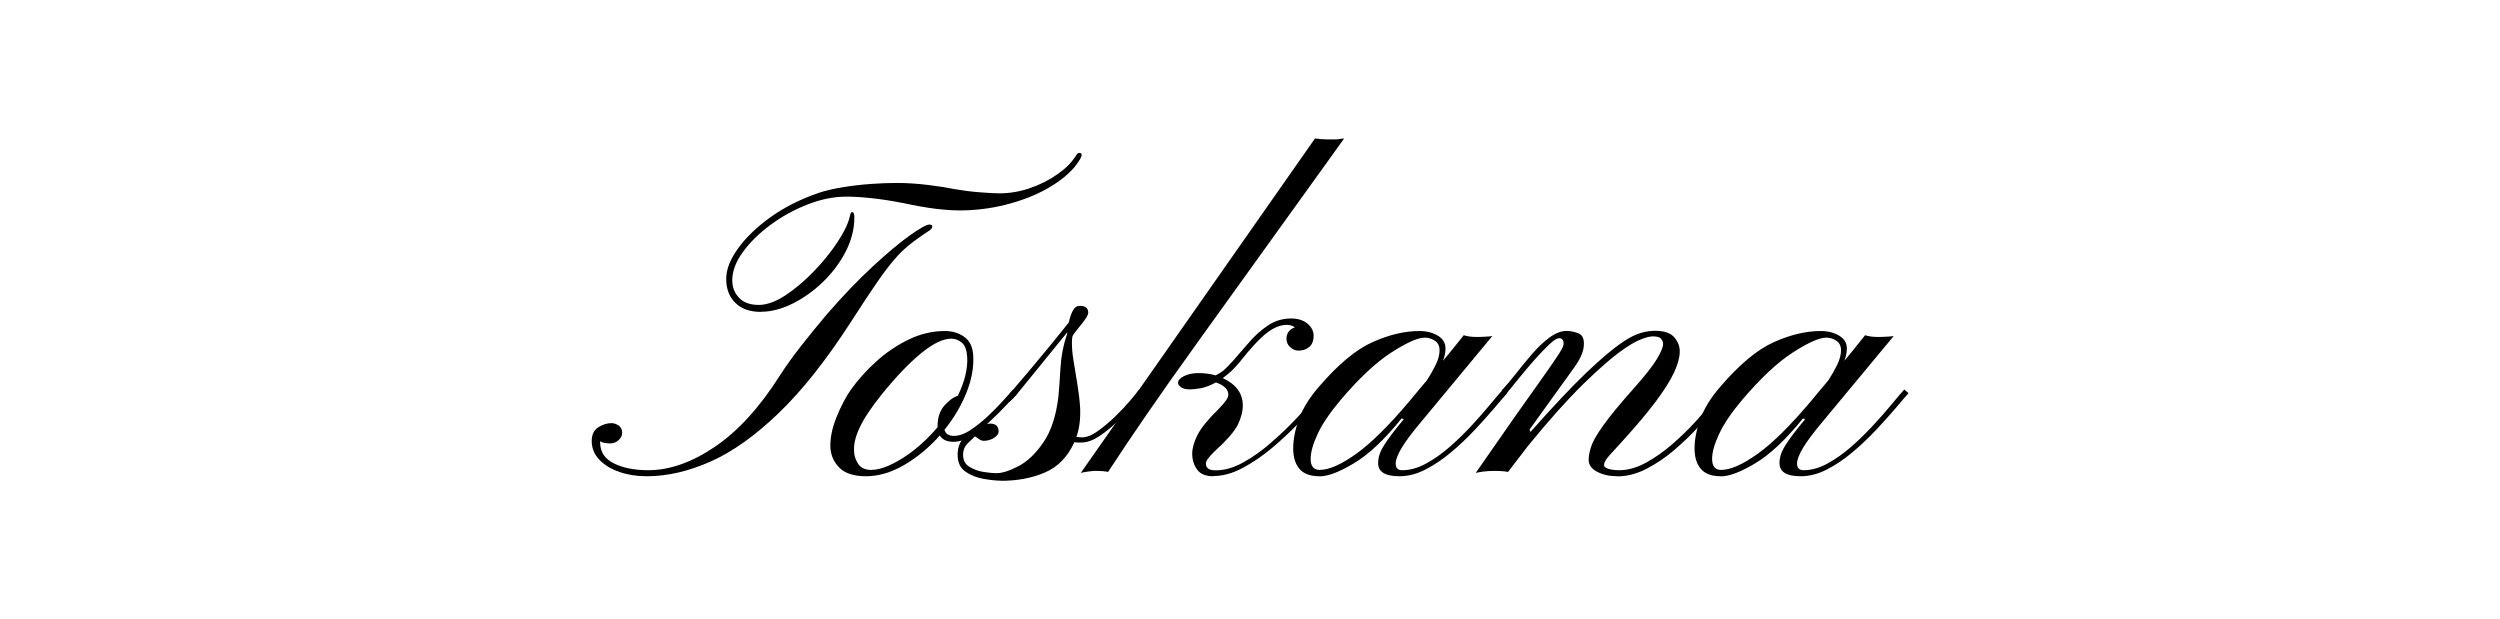 <?xml version="1.0" encoding="UTF-8"?><svg id="Layer_1" xmlns="http://www.w3.org/2000/svg" viewBox="0 0 219.32 54.32"><path d="M56.72,41.78c-.84,0-1.63-.12-2.36-.37-.73-.25-1.32-.6-1.77-1.07-.45-.46-.68-1.02-.68-1.66,0-.56.2-.96.58-1.2s.78-.36,1.16-.36c.2,0,.4.07.61.2.21.14.32.35.32.65,0,.24-.1.45-.31.64-.2.19-.45.29-.73.29-.16,0-.32-.01-.47-.04-.16-.02-.29-.07-.42-.15v.11c0,.83.41,1.44,1.22,1.84.81.4,1.81.59,3,.59,1.87,0,3.81-.68,5.84-2.05,2.02-1.37,3.92-3.44,5.69-6.23.54-.84,1.16-1.71,1.86-2.6s1.45-1.82,2.28-2.8c1.42-1.63,2.77-3.04,4.04-4.21,1.27-1.17,2.35-2.08,3.24-2.71s1.46-.95,1.71-.95c.17,0,.26.06.26.17,0,.14-.12.28-.37.43-.66.43-1.21.83-1.68,1.21s-.92.82-1.36,1.35c-.45.53-.96,1.21-1.54,2.06-.58.85-1.32,1.96-2.21,3.35-2.15,3.33-4.25,5.98-6.31,7.96-2.05,1.98-4.05,3.4-5.98,4.26-1.94.86-3.8,1.29-5.59,1.29ZM66.74,27.36c-.95,0-1.69-.26-2.23-.79-.53-.53-.8-1.22-.8-2.09s.35-1.73,1.05-2.7c.7-.97,1.66-1.89,2.88-2.76,1.22-.87,2.62-1.56,4.19-2.1.59-.2,1.29-.36,2.08-.49s1.61-.23,2.44-.29c.83-.06,1.59-.09,2.27-.09.93,0,1.87.06,2.83.18.96.12,1.72.24,2.29.36.69.12,1.43.22,2.21.28.78.06,1.35.09,1.71.09.92,0,1.82-.15,2.71-.46.89-.31,1.69-.71,2.39-1.21.71-.49,1.23-1.01,1.58-1.56.09-.15.16-.24.21-.27.06-.03.1-.05.14-.05.14,0,.2.06.2.19,0,.17-.2.52-.61,1.04-.62.73-1.46,1.38-2.51,1.96s-2.24,1.03-3.55,1.36-2.66.5-4.04.5c-.61,0-1.29-.05-2.06-.14s-1.74-.26-2.91-.51c-1.01-.2-1.95-.34-2.8-.43-.85-.09-1.57-.13-2.15-.13-1.11,0-2.25.23-3.42.69-1.17.46-2.25,1.05-3.25,1.79-1,.74-1.8,1.53-2.42,2.38s-.93,1.68-.93,2.49c0,.58.19,1.09.58,1.51s.96.64,1.74.64c.71,0,1.48-.28,2.34-.84.85-.56,1.68-1.26,2.49-2.1s1.49-1.68,2.06-2.54c.57-.86.93-1.59,1.08-2.2.05-.22.09-.36.12-.4.03-.04.06-.06.1-.06.14,0,.2.15.2.46,0,1.03-.26,2.03-.77,3.02-.51.98-1.18,1.87-2,2.66-.82.79-1.71,1.42-2.66,1.89-.95.47-1.87.71-2.76.71Z"/><path d="M75.98,41.78c-1.04,0-1.81-.24-2.3-.71-.5-.48-.77-1.06-.83-1.75-.04-.84.14-1.74.53-2.71s.81-1.77,1.27-2.43c.61-.85,1.34-1.67,2.21-2.46.87-.79,1.82-1.43,2.85-1.93,1.03-.5,2.09-.75,3.18-.75.66,0,1.22.17,1.7.51.48.34.74.88.79,1.62.06,1.05-.14,2.16-.61,3.31-.47,1.16-1.11,2.23-1.91,3.22.09.36.37.54.83.54s.96-.18,1.5-.55c.54-.36,1.07-.79,1.59-1.29.51-.49.96-.95,1.33-1.37.37-.42.62-.69.74-.82l.41.32c-.24.22-.57.57-1,1.03s-.91.94-1.44,1.43c-.53.49-1.06.91-1.61,1.25-.55.35-1.07.52-1.55.52-.59,0-1-.19-1.21-.56-.92,1.04-1.95,1.9-3.09,2.57-1.14.67-2.27,1.01-3.37,1.01ZM76.46,41.22c.43,0,.93-.12,1.5-.37.57-.25,1.14-.58,1.71-.98.95-.68,1.81-1.48,2.58-2.39v-.07c0-.77.2-1.38.6-1.83.4-.45.79-.74,1.18-.86.61-1.26.88-2.39.82-3.4-.04-.61-.19-1.03-.47-1.26-.28-.23-.58-.35-.92-.35-.72,0-1.6.42-2.64,1.27-1.05.85-2.21,2.07-3.5,3.66-.92,1.15-1.56,2.12-1.92,2.91-.37.79-.52,1.48-.47,2.06,0,.33.11.69.34,1.06.23.37.63.56,1.2.56Z"/><path d="M87.82,42.17c-.38,0-.88-.05-1.48-.15-.61-.1-1.15-.31-1.62-.63-.48-.32-.71-.82-.71-1.5,0-.62.19-1.13.57-1.53.38-.4.79-.7,1.25-.9.46-.2.8-.3,1.02-.3.51,0,.76.24.76.71-.01.2-.15.38-.42.55-.27.17-.56.25-.88.25-.15,0-.29-.05-.44-.16-.14-.1-.26-.18-.34-.23-.14.14-.34.34-.62.6-.28.27-.42.61-.42,1.03,0,.47.19.82.57,1.05.38.23.8.38,1.27.45.47.07.83.1,1.08.1.52,0,1.17-.21,1.95-.62.78-.41,1.51-1.11,2.18-2.09.67-.98,1.11-2.31,1.31-3.99.06-.59.12-1.42.18-2.47.06-1.05.25-2.06.58-3.02.01-.04.02-.09.02-.17-.47.58-.98,1.21-1.52,1.87s-1.07,1.31-1.57,1.93c-.5.62-.93,1.14-1.29,1.58-.25.3-.43.49-.54.58-.11.09-.16.13-.15.13-.01,0-.06,0-.14,0-.08,0-.15-.03-.2-.12-.02-.06.03-.18.18-.35.14-.17.29-.36.45-.56.28-.32.72-.83,1.32-1.54s1.22-1.46,1.88-2.26c.66-.8,1.23-1.52,1.72-2.13.07-.37.19-.71.33-1s.36-.45.63-.45c.5,0,.74.2.74.61-.01.24-.3.67-.85,1.32-.33.4-.51.65-.54.77-.02.12-.04.27-.04.45-.01.45.03,1,.14,1.66.1.66.22,1.35.34,2.08s.2,1.41.24,2.07c.04.98-.07,1.82-.33,2.54.2.02.37.04.5.04.4,0,.85-.18,1.36-.54.51-.36,1.02-.79,1.53-1.28.51-.49.95-.96,1.33-1.41.38-.45.63-.75.75-.93l.41.32c-.21.22-.52.57-.93,1.03s-.87.95-1.39,1.45-1.05.93-1.59,1.28-1.05.53-1.53.53c-.11,0-.22,0-.32,0-.1,0-.2-.02-.3-.03-.58,1.29-1.44,2.17-2.58,2.66s-2.42.73-3.86.73Z"/><path d="M94.82,41.48l20.54-29.33c.15.01.36.03.63.06.27.02.66.03,1.15.02.1,0,.21,0,.34-.03s.27-.03.44-.05l-12.88,17.91c-1.72,2.39-3.2,4.49-4.45,6.31s-2.38,3.49-3.38,5.03c-.28-.06-.64-.09-1.08-.09-.16,0-.39.02-.68.06-.29.04-.5.08-.64.12ZM106.45,41.78c-.68,0-1.16-.2-1.44-.6-.28-.4-.42-.86-.42-1.38,0-.47.15-1.01.46-1.63.31-.62.91-1.36,1.8-2.23.36-.37.6-.65.72-.83s.19-.35.19-.48c0-.47-.37-.83-1.09-1.08-.5.27-.94.44-1.34.51-.4.07-.71.1-.92.1-.35,0-.61-.06-.79-.18-.18-.12-.27-.25-.27-.4,0-.22.18-.42.53-.59.35-.17.77-.26,1.25-.26.54,0,1.05.07,1.52.2.28-.14.53-.29.73-.47.2-.18.47-.45.81-.83.45-.51.92-1.05,1.41-1.62s1.04-1.06,1.65-1.47c.61-.4,1.28-.6,2.02-.6.59,0,1.07.15,1.44.46.36.31.54.67.53,1.08-.01.46-.15.79-.41.98-.26.2-.56.3-.91.3-.27,0-.52-.1-.75-.32-.23-.21-.33-.48-.31-.8.01-.23.09-.43.23-.59.14-.16.31-.27.51-.33-.19-.15-.43-.22-.72-.22-.56,0-1.14.24-1.75.71-.61.47-1.43,1.35-2.44,2.63-.24.28-.47.54-.71.75-.24.22-.48.41-.71.58,1.17.54,1.76,1.35,1.76,2.41,0,.5-.14,1.04-.42,1.64-.28.6-.99,1.41-2.12,2.44-.2.2-.37.38-.5.56-.14.17-.2.33-.2.46,0,.17.06.31.19.42.12.11.35.16.69.16.77,0,1.56-.23,2.39-.69.83-.46,1.64-1.03,2.43-1.72s1.52-1.38,2.17-2.07c.66-.69,1.18-1.29,1.59-1.78.4-.49.63-.77.68-.82l.37.33c-.06.05-.31.33-.74.83-.43.51-.99,1.12-1.68,1.83-.69.71-1.45,1.42-2.28,2.12s-1.7,1.29-2.58,1.76c-.88.47-1.74.71-2.55.71Z"/><path d="M115.73,41.78c-.79,0-1.37-.22-1.73-.65-.37-.43-.55-1.03-.55-1.78,0-.83.18-1.71.53-2.65.35-.94.94-1.87,1.75-2.8,1.67-1.94,3.23-3.24,4.69-3.89,1.45-.65,2.82-.97,4.09-.97.64,0,1.19.14,1.63.41.45.27.67.64.67,1.11,0,.36-.07.72-.22,1.09.4-.47.73-.88,1.01-1.23s.55-.69.81-1.01c.32.1.69.15,1.11.15.17,0,.41,0,.71-.02.3-.01.53-.03.69-.06l-6.25,7.53c-.79.94-1.36,1.7-1.71,2.29-.35.59-.52,1.04-.52,1.36,0,.4.19.59.58.59.67,0,1.36-.19,2.08-.58s1.42-.89,2.12-1.5,1.34-1.25,1.95-1.91c.61-.66,1.14-1.27,1.61-1.84.46-.56.82-.98,1.07-1.25l.37.32c-.27.31-.66.75-1.15,1.34-.5.58-1.06,1.21-1.7,1.89-.64.68-1.32,1.33-2.06,1.95-.74.62-1.49,1.13-2.26,1.52-.77.4-1.54.59-2.29.59-1.24,0-1.86-.38-1.86-1.15,0-.28.05-.57.16-.86.1-.29.32-.67.64-1.13s.8-1.09,1.45-1.86l-.19-.07c-1.51,1.86-2.9,3.17-4.18,3.93-1.28.77-2.29,1.15-3.02,1.15ZM115.8,41.22c.79,0,1.84-.46,3.14-1.38,1.3-.92,2.86-2.46,4.68-4.61.3-.36.57-.69.83-1,.25-.31.5-.6.73-.87.28-.43.54-.88.77-1.35.23-.47.34-.9.34-1.28s-.14-.66-.41-.84c-.27-.18-.57-.27-.89-.27-.61,0-1.59.44-2.94,1.31s-2.84,2.27-4.46,4.18c-.93,1.11-1.6,2.1-2,2.97-.41.87-.61,1.6-.61,2.19,0,.64.28.96.83.96Z"/><path d="M141.89,41.78c-.68,0-1.27-.13-1.77-.39s-.75-.61-.75-1.04c0-.33.07-.73.22-1.18.15-.45.5-1.07,1.07-1.86.56-.79,1.45-1.87,2.66-3.23.98-1.1,1.65-1.95,2.02-2.56.37-.61.56-1.06.56-1.35,0-.17-.06-.33-.19-.46-.12-.14-.36-.2-.71-.2-.25,0-.58.08-.99.24-.42.16-.91.43-1.48.82-.98.67-2.18,1.7-3.6,3.09s-3.06,3.22-4.9,5.48l-1.73,2.26c-.32-.06-.68-.09-1.08-.09-.45,0-.81.02-1.1.06-.29.04-.51.08-.66.12,1.39-2,2.54-3.66,3.47-4.98s1.67-2.37,2.24-3.16c.56-.79.98-1.39,1.26-1.81.28-.41.47-.71.57-.89.1-.18.15-.32.17-.44.02-.36-.11-.54-.41-.54-.17,0-.45.17-.82.52-.37.35-.79.78-1.25,1.3s-.92,1.05-1.36,1.6c-.45.55-.83,1.03-1.17,1.44-.09.05-.2.02-.33-.09-.07-.11-.09-.19-.06-.22.36-.38.76-.86,1.22-1.44.45-.58.92-1.15,1.42-1.73s1-1.05,1.52-1.44c.52-.38,1.02-.58,1.5-.58.36,0,.71.08,1.07.23.35.15.5.52.44,1.1-.01.2-.07.45-.19.75-.11.3-.33.69-.67,1.16l-3.9,5.42.09.2c1.93-2.18,3.54-3.89,4.83-5.13,1.29-1.24,2.38-2.16,3.27-2.76.59-.4,1.12-.66,1.57-.79.45-.13.87-.19,1.25-.19.8,0,1.37.19,1.7.58.33.39.49.82.47,1.29-.01.5-.18,1.09-.49,1.77s-.85,1.54-1.61,2.56-1.83,2.28-3.2,3.78c-.63.67-1.01,1.1-1.14,1.29-.13.19-.2.37-.2.53,0,.12.13.23.38.31.25.08.57.12.96.12.75,0,1.53-.22,2.32-.65.79-.43,1.56-.97,2.31-1.62.75-.65,1.43-1.31,2.05-1.99.62-.68,1.13-1.28,1.55-1.8.41-.52.68-.85.81-.98l.39.32c-.15.16-.44.51-.86,1.04-.43.53-.96,1.15-1.61,1.85-.64.7-1.35,1.38-2.13,2.05s-1.6,1.22-2.45,1.66c-.85.44-1.71.66-2.56.66Z"/><path d="M150.94,41.78c-.79,0-1.37-.22-1.73-.65-.37-.43-.55-1.03-.55-1.78,0-.83.18-1.71.53-2.65.35-.94.94-1.87,1.75-2.8,1.67-1.94,3.23-3.24,4.69-3.89,1.45-.65,2.82-.97,4.09-.97.64,0,1.19.14,1.63.41.45.27.67.64.67,1.11,0,.36-.07.72-.22,1.09.4-.47.73-.88,1.01-1.23s.55-.69.81-1.01c.32.1.69.15,1.11.15.17,0,.41,0,.71-.02.3-.01.53-.03.69-.06l-6.25,7.53c-.79.94-1.36,1.7-1.71,2.29-.35.59-.52,1.04-.52,1.36,0,.4.19.59.58.59.67,0,1.36-.19,2.08-.58s1.42-.89,2.12-1.5,1.34-1.25,1.95-1.91c.61-.66,1.14-1.27,1.61-1.84.46-.56.82-.98,1.07-1.25l.37.32c-.27.31-.66.75-1.15,1.34-.5.58-1.06,1.21-1.7,1.89-.64.68-1.32,1.33-2.06,1.95-.74.62-1.49,1.13-2.26,1.52-.77.4-1.54.59-2.29.59-1.24,0-1.86-.38-1.86-1.15,0-.28.05-.57.16-.86.1-.29.32-.67.64-1.13s.8-1.09,1.45-1.86l-.19-.07c-1.51,1.86-2.9,3.17-4.18,3.93-1.28.77-2.29,1.15-3.02,1.15ZM151.02,41.22c.79,0,1.84-.46,3.14-1.38,1.3-.92,2.86-2.46,4.68-4.61.3-.36.57-.69.83-1,.25-.31.5-.6.73-.87.28-.43.54-.88.77-1.35.23-.47.34-.9.34-1.28s-.14-.66-.41-.84c-.27-.18-.57-.27-.89-.27-.61,0-1.59.44-2.94,1.31s-2.84,2.27-4.46,4.18c-.93,1.11-1.6,2.1-2,2.97-.41.87-.61,1.6-.61,2.19,0,.64.28.96.83.96Z"/></svg>